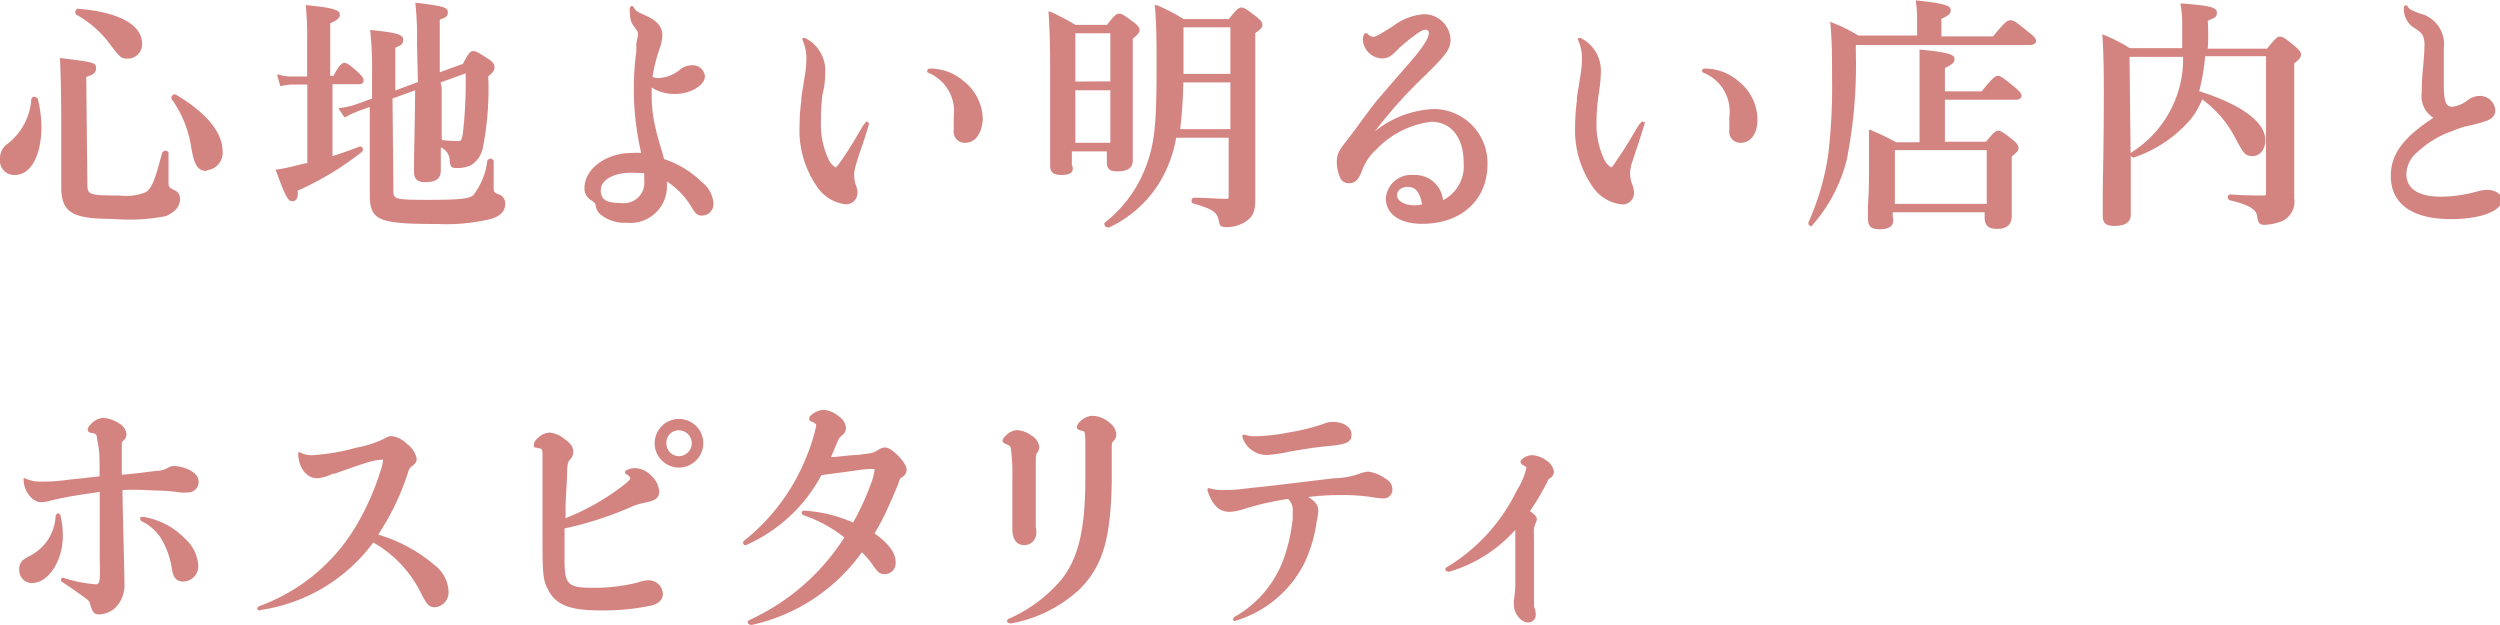 <svg xmlns="http://www.w3.org/2000/svg" width="142.86" height="35.7" viewBox="0 0 142.86 35.7"><g id="&#x30EC;&#x30A4;&#x30E4;&#x30FC;_2" data-name="&#x30EC;&#x30A4;&#x30E4;&#x30FC; 2"><g id="&#x30EC;&#x30A4;&#x30E4;&#x30FC;_1-2" data-name="&#x30EC;&#x30A4;&#x30E4;&#x30FC; 1"><path d="M6.44,12.51c-2.34,0-2.94-.38-2.94-1.84,0-.17,0-.34,0-.56,0-.45,0-1.13,0-2.48,0-1.15,0-2.68-.07-4.24a.14.14,0,0,1,0-.07l.06,0h0c1.81.23,2,.25,2,.56s-.19.39-.56.52l.06,6c0,.73,0,.77,1.82.77a3,3,0,0,0,1.53-.19c.39-.27.56-.89.93-2.26a.28.28,0,0,1,.17-.11c.11,0,.19.06.19.14,0,.31,0,1.61,0,1.61,0,.33,0,.35.39.53a.51.51,0,0,1,.27.46c0,.44-.26.75-.81,1A11,11,0,0,1,6.44,12.51ZM.84,10A.82.82,0,0,1,0,9.07a1,1,0,0,1,.44-.86A3.51,3.51,0,0,0,1.79,5.66.18.18,0,0,1,2,5.53s.16.08.16.12a6.88,6.88,0,0,1,.21,1.67C2.34,8.93,1.75,10,.84,10Zm11-.23c-.55,0-.75-.31-.94-1.51A6.3,6.3,0,0,0,9.8,5.65a.29.29,0,0,1,0-.13A.28.28,0,0,1,10,5.38c1.73,1,2.72,2.16,2.72,3.26A1,1,0,0,1,11.8,9.73ZM7.32,3.35c-.4,0-.41,0-1.17-1A6,6,0,0,0,4.38.85a.17.17,0,0,1-.07-.2A.17.17,0,0,1,4.46.5c2.33.19,3.66.91,3.66,2A.82.82,0,0,1,7.32,3.35Z" fill="#d48480"></path><path d="M25,12.8c-3.4,0-3.87-.2-3.87-1.69,0-2.1,0-3.64,0-5l-.58.21a6.33,6.33,0,0,0-.81.37h0a.09.09,0,0,1-.07,0l-.29-.44a.08.08,0,0,1,0-.08.1.1,0,0,1,.06,0,4.41,4.41,0,0,0,1-.24l.82-.3,0-1.3a20.77,20.77,0,0,0-.1-2.54.07.07,0,0,1,0-.07l.06,0h0c1.39.14,1.82.24,1.82.54s-.16.33-.45.47l0,2.44,1.29-.48-.05-2.17A18.46,18.46,0,0,0,23.74.23a.11.11,0,0,1,0-.07l.06,0h0c1.55.19,1.79.26,1.79.54s-.15.29-.46.43l0,3,1.32-.48c.32-.61.42-.73.59-.73s.26.06.87.45c.23.16.35.28.35.47s-.09.29-.36.53a17.31,17.31,0,0,1-.32,4.14,1.57,1.57,0,0,1-.61.9,1.74,1.74,0,0,1-.91.19c-.28,0-.33-.1-.36-.39a.86.86,0,0,0-.51-.79c0,.34,0,1.31,0,1.31,0,.48-.27.68-.9.68-.42,0-.63-.18-.63-.56,0-.09,0-.28,0-.57,0-.73.05-2.08.06-4.12l-1.29.47.05,5.25c0,.5.05.54,2,.54,1.72,0,2.32-.06,2.56-.26a4,4,0,0,0,.81-2s.12-.1.16-.1.2.05.2.15,0,1.21,0,1.45,0,.33.24.43a.54.54,0,0,1,.42.55c0,.41-.24.68-.77.86A10.9,10.9,0,0,1,25,12.8ZM25.26,8a6.56,6.56,0,0,0,.89.06c.19,0,.24,0,.31-.53a26.27,26.27,0,0,0,.15-3.34l-1.43.52.06.3c0,1,0,1.91,0,2.87ZM16.7,11.5c-.26,0-.41-.35-.93-1.74a.08.08,0,0,1,0-.07.07.07,0,0,1,.06,0A11.38,11.38,0,0,0,17,9.44l.45-.11.11,0V4.83h-.85a3,3,0,0,0-.64.09h0A.08.08,0,0,1,16,4.86l-.15-.52a.08.08,0,0,1,0-.08l.06,0h0a2.54,2.54,0,0,0,.73.11h.91v-2a17.9,17.9,0,0,0-.07-2,.09.09,0,0,1,0-.07.08.08,0,0,1,.06,0h0c1.74.16,1.88.33,1.88.54s-.18.32-.55.49l0,3h.19c.33-.65.51-.74.63-.74s.3.11.77.54c.22.21.32.34.32.46a.22.22,0,0,1-.26.22H19V8.92c.55-.17,1.09-.37,1.56-.55h0a.17.17,0,0,1,.17.11.2.2,0,0,1-.05.2A17.13,17.13,0,0,1,17,10.9C17.06,11.15,17,11.5,16.7,11.5Z" fill="#d48480"></path><path d="M35.81,12.73a2.18,2.18,0,0,1-1.57-.54,1,1,0,0,1-.21-.47c0-.11-.07-.15-.22-.26a.77.77,0,0,1-.41-.72c0-1.07,1.21-2,2.71-2a3.49,3.49,0,0,1,.53,0,16.11,16.11,0,0,1-.42-3.5c0-.55,0-1.25.14-2.29l0-.48A4.72,4.72,0,0,0,36.46,2c0-.16,0-.18-.27-.54A1.15,1.15,0,0,1,36,.81,1.09,1.09,0,0,1,36,.42a.16.16,0,0,1,.1-.08.19.19,0,0,1,.11.07c.11.2.15.24.71.49s.93.59.93,1.11a2.62,2.62,0,0,1-.17.81,8.78,8.78,0,0,0-.39,1.57.74.74,0,0,0,.34.07A2.07,2.07,0,0,0,38.83,4a1.08,1.08,0,0,1,.71-.27.69.69,0,0,1,.74.64c0,.51-.84,1-1.7,1A2.42,2.42,0,0,1,37.24,5c0,.25,0,.36,0,.56a8,8,0,0,0,.24,1.84c.09.4.21.78.34,1.23l.13.46a5.55,5.55,0,0,1,2.16,1.32,1.69,1.69,0,0,1,.66,1.19.66.66,0,0,1-.65.72c-.26,0-.38-.1-.61-.5a4.53,4.53,0,0,0-1.4-1.45v.18A2.09,2.09,0,0,1,35.81,12.73Zm.27-2.86c-1,0-1.75.4-1.75,1s.42.73,1.15.73a1.17,1.17,0,0,0,1.33-1.32,3.43,3.43,0,0,0,0-.39h-.11Z" fill="#d48480"></path><path d="M48.28,11.67a2.29,2.29,0,0,1-1.59-1,5.66,5.66,0,0,1-1-3.5,11.23,11.23,0,0,1,.1-1.43c0-.33.07-.52.19-1.36a6.07,6.07,0,0,0,.1-1,2.53,2.53,0,0,0-.22-1.09.26.26,0,0,1,0-.12l.14,0h0a2.07,2.07,0,0,1,1.16,1.81A6.81,6.81,0,0,1,47.09,5L47,5.39A12.77,12.77,0,0,0,46.91,7a4.63,4.63,0,0,0,.46,2.15,1,1,0,0,0,.39.42A1.77,1.77,0,0,0,48,9.28l.12-.17c.41-.59.79-1.23,1.19-1.92L49.46,7a.13.13,0,0,1,.1-.06s.11.13.1.15c-.16.54-.31,1-.46,1.43s-.23.7-.32,1l-.06.3a1.3,1.3,0,0,0,0,.32,1.56,1.56,0,0,0,.12.52A1.27,1.27,0,0,1,49,11,.65.65,0,0,1,48.28,11.67Zm6.88-3.51a.63.63,0,0,1-.66-.71c0-.13,0-.25,0-.39s0-.26,0-.39A2.38,2.38,0,0,0,53,4.14.14.14,0,0,1,53,4a.13.13,0,0,1,.11-.08,2.91,2.91,0,0,1,1.94.7,2.83,2.83,0,0,1,1.11,2.2C56.11,7.63,55.73,8.16,55.16,8.16Z" fill="#d48480"></path><path d="M63.31,13a.21.21,0,0,1-.19-.14.16.16,0,0,1,0-.13,7.33,7.33,0,0,0,2.46-3.49c.46-1.29.51-2.75.51-5.55,0-1.24,0-2.11-.09-3.32a.08.08,0,0,1,0-.08h.08a9.43,9.43,0,0,1,1.55.8h2.59c.46-.58.58-.66.72-.66s.29.09.85.52c.24.2.35.32.35.47s-.08.24-.41.47l0,.72c0,5.71,0,7.38,0,8.19v.62c0,.69-.15,1-.59,1.27a2,2,0,0,1-1.06.29c-.3,0-.38-.06-.43-.35-.09-.51-.35-.68-1.45-1-.08,0-.12-.1-.11-.19s.09-.14.13-.14c.76,0,1.29.06,1.83.06.15,0,.16,0,.16-.15V7.87h-3a6.94,6.94,0,0,1-.47,1.61A6.67,6.67,0,0,1,63.37,13Zm7-5.62V4.71H67.62a26.32,26.32,0,0,1-.18,2.67Zm0-3.16V1.56H67.63v.49c0,.79,0,1.51,0,2.17ZM60.65,10c-.45,0-.64-.16-.64-.52s0-.55,0-.93c0-.76,0-1.92,0-4.07,0-1.11,0-2.42-.09-3.75a.08.08,0,0,1,0-.07h.08a13.16,13.16,0,0,1,1.45.76h1.81c.42-.55.54-.64.69-.64s.29.08.82.48c.23.18.35.3.35.45s-.08.24-.39.51l0,1.07c0,2.05,0,3.71,0,4.78,0,.51,0,.89,0,1.11,0,.41-.29.61-.85.61-.29,0-.63,0-.63-.51V8.65h-2v.76Q61.49,10,60.65,10Zm2.8-1.84v-3h-2v3Zm0-3.51V1.9h-2V4.66Z" fill="#d48480"></path><path d="M81.26,12.79c-1.28,0-2.07-.56-2.07-1.47A1.46,1.46,0,0,1,80.78,10a1.6,1.6,0,0,1,1.68,1.44,2.18,2.18,0,0,0,1.18-2.12c0-1.46-.71-2.36-1.85-2.36a5.2,5.2,0,0,0-3.13,1.57,3,3,0,0,0-.82,1.2c-.2.54-.41.74-.76.74a.51.51,0,0,1-.51-.35,2.14,2.14,0,0,1-.18-.87c0-.48.14-.67.67-1.35s.93-1.28,1.6-2.13L79.32,5l1.11-1.28c.89-1,1.22-1.55,1.22-1.83a.17.17,0,0,0-.18-.19c-.17,0-.35.11-.68.36a8,8,0,0,0-.91.76c-.39.41-.59.52-.92.52a1.14,1.14,0,0,1-1.08-1.05.67.67,0,0,1,.06-.32.13.13,0,0,1,.1-.07l.09,0a.43.43,0,0,0,.33.2c.16,0,.28-.06,1.16-.62A3.33,3.33,0,0,1,81.37.81a1.52,1.52,0,0,1,1.52,1.44c0,.57-.28.9-1.39,2a27.06,27.06,0,0,0-2.93,3.25,5.78,5.78,0,0,1,3.36-1.27A3.08,3.08,0,0,1,85,9.38C85,11.42,83.52,12.79,81.26,12.79Zm-.81-2.11c-.35,0-.62.2-.62.48s.37.57,1,.57a1.63,1.63,0,0,0,.43-.05C81.15,11,80.89,10.68,80.45,10.68Z" fill="#d48480"></path><path d="M92.6,11.67a2.29,2.29,0,0,1-1.59-1,5.66,5.66,0,0,1-1-3.5,11.23,11.23,0,0,1,.1-1.43c0-.33.07-.52.19-1.36a6.07,6.07,0,0,0,.1-1,2.53,2.53,0,0,0-.22-1.09.17.17,0,0,1,0-.12l.14,0h0a2.07,2.07,0,0,1,1.16,1.81A6.81,6.81,0,0,1,91.41,5l-.06.42A11.18,11.18,0,0,0,91.23,7a4.63,4.63,0,0,0,.46,2.15,1,1,0,0,0,.39.42,1.77,1.77,0,0,0,.24-.31l.11-.17c.42-.59.8-1.25,1.21-1.94L93.77,7a.17.17,0,0,1,.11-.06S94,7,94,7c-.16.53-.31,1-.45,1.42s-.24.71-.33,1l-.06.3a1.3,1.3,0,0,0,0,.32,1.56,1.56,0,0,0,.12.52,1.27,1.27,0,0,1,.09.4A.65.65,0,0,1,92.6,11.67Zm6.88-3.51a.63.63,0,0,1-.66-.71c0-.13,0-.25,0-.39s0-.26,0-.39a2.38,2.38,0,0,0-1.52-2.53A.15.15,0,0,1,97.27,4a.13.13,0,0,1,.11-.08,2.91,2.91,0,0,1,1.94.7,2.83,2.83,0,0,1,1.11,2.2C100.43,7.63,100.05,8.16,99.48,8.16Z" fill="#d48480"></path><path d="M107.42,13.1c-.52,0-.68-.16-.68-.66,0-.13,0-.27,0-.46,0-.36.06-.91.06-2,0-.83,0-1.65,0-2.49a.1.1,0,0,1,0-.07h.08l.2.09a12.18,12.18,0,0,1,1.27.62h1.34v-4c0-.59,0-1,0-1.22a.09.09,0,0,1,0-.07.08.08,0,0,1,.06,0h0c1.8.16,1.94.33,1.94.54s-.17.32-.55.51l0,1.33h2.1c.66-.82.8-.89.93-.89s.32.12.94.64c.31.25.41.38.41.51s-.15.22-.26.22h-4.12V8.1h2.35c.44-.55.56-.63.7-.63s.29.09.83.52c.23.2.33.32.33.47s-.12.27-.39.48l0,.51c0,1,0,1.83,0,2.35,0,.24,0,.42,0,.53,0,.5-.28.75-.82.75s-.73-.2-.73-.68v-.27h-5.25v.26C108.28,12.88,108,13.1,107.42,13.1Zm6.11-1.45V8.58h-5.25v3.07Zm-10,1.28a.24.24,0,0,1-.18-.1.32.32,0,0,1,0-.14,14.75,14.75,0,0,0,1.12-3.85,32.66,32.66,0,0,0,.22-4.41c0-1.25,0-2.09-.1-3.11a.07.07,0,0,1,0-.07l0,0h0a9.08,9.08,0,0,1,1.6.78h3.36V.91a6.19,6.19,0,0,0-.07-.82,0,0,0,0,1,0-.06.09.09,0,0,1,.06,0h0c1.79.18,1.93.34,1.93.56s-.16.31-.53.49l0,1h2.95c.69-.83.8-.92,1-.92s.3.09,1,.65c.34.26.46.38.46.54s-.22.22-.3.22h-10V3a27.7,27.7,0,0,1-.52,6.13,8.93,8.93,0,0,1-2,3.78Z" fill="#d48480"></path><path d="M120.83,12.91c-.47,0-.67-.16-.67-.54s0-.76,0-1.27c0-1,.06-2.55.06-5.61,0-1,0-2.22-.08-3.46a.06.06,0,0,1,0-.07l0,0h0l.12.05a9,9,0,0,1,1.44.74h3c0-.39,0-.81,0-1.25a6.5,6.5,0,0,0-.09-1.23.14.14,0,0,1,0-.07.09.09,0,0,1,.07,0h0c1.62.12,2,.22,2,.52s-.15.29-.52.47a11.86,11.86,0,0,1,0,1.59h3.39c.48-.6.59-.69.74-.69s.3.1.85.55c.25.22.35.33.35.48s-.12.3-.39.5l0,1.21c0,4,0,5.34,0,6v.49a1.23,1.23,0,0,1-.7,1.32,3.21,3.21,0,0,1-1,.21c-.3,0-.37-.15-.41-.46s-.22-.64-1.59-.95a.23.23,0,0,1-.1-.17.16.16,0,0,1,.15-.16c.78.06,1.32.06,1.88.06.15,0,.16,0,.16-.17V3.21h-3.48a11.33,11.33,0,0,1-.34,2C128.15,6,129.45,7,129.45,8c0,.54-.3.92-.73.92s-.51-.15-1-1.06a6.23,6.23,0,0,0-1.88-2.18,4.87,4.87,0,0,1-.61,1.08A7.38,7.38,0,0,1,121.94,9h0a.18.18,0,0,1-.18-.13v3.42C121.75,12.55,121.63,12.91,120.83,12.91Zm.92-4.17,0,0a6.3,6.3,0,0,0,3-5.49h-3.06Z" fill="#d48480"></path><path d="M140.05,12.52c-2.21,0-3.43-.87-3.43-2.47,0-1.23.71-2.2,2.44-3.32a1.44,1.44,0,0,1-.67-1.45c0-.24,0-.66.05-1.16.07-.8.1-1.11.1-1.47a1.32,1.32,0,0,0-.08-.6c-.06-.14-.18-.24-.44-.42a1.26,1.26,0,0,1-.65-1,1.93,1.93,0,0,1,0-.24.14.14,0,0,1,.11-.09.17.17,0,0,1,.1.06c.11.17.14.2.7.41a1.81,1.81,0,0,1,1.37,2c0,.07,0,.87,0,.87,0,.57,0,1,0,1.23,0,1,.15,1.23.48,1.23a1.71,1.71,0,0,0,.85-.35,1.2,1.2,0,0,1,.72-.27.88.88,0,0,1,.89.8c0,.33-.18.53-.6.66a7.1,7.1,0,0,1-.86.23,5,5,0,0,0-1,.32,5.57,5.57,0,0,0-2,1.21,1.68,1.68,0,0,0-.62,1.25c0,.84.7,1.29,2,1.29a8,8,0,0,0,2.05-.3,2.35,2.35,0,0,1,.56-.09c.5,0,.86.26.86.63C142.86,12.09,141.73,12.52,140.05,12.52Z" fill="#d48480"></path><path d="M5.69,35.11c-.34,0-.39-.12-.54-.58-.05-.19-.11-.24-.34-.4-.44-.32-.73-.53-1.31-.91a.17.17,0,0,1,0-.14A.18.18,0,0,1,3.56,33a8,8,0,0,0,1.9.39c.1,0,.22,0,.24-.36s0-.8,0-1.42c0-.88,0-2.84,0-3.5l-1.16.17c-.54.09-1.11.19-1.61.32a2.64,2.64,0,0,1-.58.1c-.5,0-1-.64-1-1.29a.15.15,0,0,1,0-.08s0,0,.07,0a2,2,0,0,0,.91.19c.36,0,.74,0,1.28-.07s1-.1,1.53-.17l.55-.06,0-.45c0-.52,0-1-.1-1.46s0-.5-.34-.57c-.09,0-.24-.05-.24-.19s.18-.33.35-.46a.94.94,0,0,1,.57-.21,1.91,1.91,0,0,1,.91.34.78.78,0,0,1,.39.6.5.5,0,0,1-.18.36c-.08.07-.09.09-.09.24s0,.61,0,1l0,.71c.57-.05,1-.1,1.39-.15l.56-.07a1.45,1.45,0,0,0,.69-.18.67.67,0,0,1,.37-.1,2.27,2.27,0,0,1,.85.22c.37.2.53.4.53.69a.6.6,0,0,1-.65.6,2.17,2.17,0,0,1-.41,0,10.26,10.26,0,0,0-1.49-.11A17.88,17.88,0,0,0,7,28c0,1,.11,4.39.11,5.35a1.81,1.81,0,0,1-.49,1.35A1.44,1.44,0,0,1,5.69,35.11ZM1.82,33.32a.73.73,0,0,1-.72-.76A.71.71,0,0,1,1.31,32l.23-.15.21-.11a2.75,2.75,0,0,0,1-.91,2.8,2.8,0,0,0,.43-1.36c0-.05.09-.14.14-.14a.2.2,0,0,1,.13.11,4.88,4.88,0,0,1,.14,1.12C3.62,32,2.78,33.32,1.82,33.32Zm8.66-.09c-.38,0-.57-.2-.65-.67a4.73,4.73,0,0,0-.62-1.78,2.64,2.64,0,0,0-1.13-1A.27.27,0,0,1,8,29.62a.14.14,0,0,1,.13-.09,4.2,4.2,0,0,1,2.41,1.22,2.27,2.27,0,0,1,.79,1.56A.87.87,0,0,1,10.48,33.23Z" fill="#d48480"></path><path d="M14.86,34.9a.29.29,0,0,1-.16-.1.19.19,0,0,1,.08-.15,10.67,10.67,0,0,0,5.57-4.6,14.75,14.75,0,0,0,1.42-3.23,2,2,0,0,0,.12-.55h-.1a3.57,3.57,0,0,0-.77.15c-.5.15-1.32.44-1.9.65l-.11,0a2.34,2.34,0,0,1-.88.26c-.6,0-1.06-.58-1.09-1.38a.15.15,0,0,1,0-.07s.05-.05.07-.05A1.42,1.42,0,0,0,18,26a12,12,0,0,0,2.37-.42,6,6,0,0,0,1.56-.5c.26-.14.33-.16.44-.16a1.5,1.5,0,0,1,.9.46,1.36,1.36,0,0,1,.54.83c0,.18-.08.28-.25.42a.52.52,0,0,0-.23.33,14.27,14.27,0,0,1-1.72,3.59,8.77,8.77,0,0,1,3.21,1.73,2,2,0,0,1,.81,1.49.85.85,0,0,1-.77.93c-.35,0-.47-.16-.79-.78A6.77,6.77,0,0,0,21.33,31a9.74,9.74,0,0,1-6.46,3.86Z" fill="#d48480"></path><path d="M34.25,34.88c-1.72,0-2.54-.34-2.95-1.23C31,33.14,31,32.53,31,30.38V29c0-.61,0-2.85,0-2.85,0-.48,0-.51-.27-.55s-.22-.06-.22-.21.15-.3.28-.41a1,1,0,0,1,.6-.26,1.51,1.51,0,0,1,.86.36c.37.26.51.47.51.73a.66.66,0,0,1-.2.47c-.1.14-.12.17-.15.53,0,.64-.07,1.34-.09,2.06l0,.74a13.64,13.64,0,0,0,3.19-1.79c.41-.31.5-.43.5-.48s0-.12-.25-.26a.14.14,0,0,1-.05-.11.12.12,0,0,1,.06-.08,1,1,0,0,1,.49-.14,1.31,1.31,0,0,1,.94.42,1.35,1.35,0,0,1,.47.89c0,.42-.23.54-.79.66A3.43,3.43,0,0,0,36,29a20.6,20.6,0,0,1-3.74,1.2c0,.72,0,1.22,0,1.77,0,1.44.18,1.62,1.64,1.62a10.21,10.21,0,0,0,2.53-.3,1.94,1.94,0,0,1,.61-.13.81.81,0,0,1,.84.78c0,.21-.11.5-.6.65A13.14,13.14,0,0,1,34.25,34.88Zm4.54-8.16a1.39,1.39,0,1,1,1.4-1.4A1.4,1.4,0,0,1,38.79,26.72Zm0-2.13a.7.7,0,0,0-.71.73.73.73,0,0,0,.71.75.75.75,0,0,0,.74-.75A.74.74,0,0,0,38.78,24.59Z" fill="#d48480"></path><path d="M42.87,35.7a.21.21,0,0,1-.14-.1.21.21,0,0,1,.05-.15,12.68,12.68,0,0,0,5.47-4.74,7.88,7.88,0,0,0-2.37-1.28s-.09-.11-.07-.15a.14.14,0,0,1,.15-.1,8.17,8.17,0,0,1,2.79.68,14.75,14.75,0,0,0,1-2.17,3.64,3.64,0,0,0,.23-.83c0-.05,0-.06-.18-.06s-.36,0-1.06.11l-1.8.24a9,9,0,0,1-4.31,4h0c-.09,0-.13,0-.15-.08a.17.17,0,0,1,0-.14,11.63,11.63,0,0,0,3.62-4.87,9.8,9.8,0,0,0,.54-1.73c0-.06,0-.12-.22-.22s-.17-.1-.17-.2,0-.11.23-.29a1.22,1.22,0,0,1,.58-.2,1.53,1.53,0,0,1,.86.36.91.91,0,0,1,.42.65.49.49,0,0,1-.22.44,1,1,0,0,0-.21.25l-.23.54c-.06.16-.13.31-.19.46C48.05,26.1,48.53,26,49,26l.51-.07a1.4,1.4,0,0,0,.72-.25.78.78,0,0,1,.34-.11c.19,0,.4.13.72.44s.52.63.52.83a.5.5,0,0,1-.22.4c-.14.09-.17.12-.21.26s-.3.77-.54,1.29a12.27,12.27,0,0,1-.87,1.69c.82.58,1.21,1.12,1.21,1.64a.63.63,0,0,1-.61.69c-.29,0-.39-.08-.72-.56a4.78,4.78,0,0,0-.6-.69,10.49,10.49,0,0,1-6.29,4.15Z" fill="#d48480"></path><path d="M57.68,35.61a.21.21,0,0,1-.14-.1.19.19,0,0,1,.08-.14,8.37,8.37,0,0,0,3-2.21c1-1.23,1.4-2.91,1.4-5.78,0-.92,0-1.3,0-2.05s-.06-.68-.23-.72-.26-.1-.26-.21.17-.33.33-.43a1,1,0,0,1,.56-.21,1.54,1.54,0,0,1,1,.41.87.87,0,0,1,.37.65.48.48,0,0,1-.15.37c-.1.1-.11.11-.11.51v1.78c-.05,3.28-.51,4.83-1.79,6.15a7.78,7.78,0,0,1-4,2Zm.84-4.46c-.42,0-.67-.34-.67-.92,0-.17,0-.36,0-.88v-.47c0-.57,0-1.07,0-1.6a10.12,10.12,0,0,0-.08-1.58c0-.2-.08-.24-.3-.33,0,0-.18-.06-.18-.19s.22-.32.24-.34a.91.91,0,0,1,.63-.26,1.53,1.53,0,0,1,.77.3.88.88,0,0,1,.46.67.53.53,0,0,1-.12.32c-.06.08-.08.1-.08.6s0,.9,0,1.32l0,.76c0,.34,0,.71,0,1s0,.47,0,.57C59.33,30.74,59,31.15,58.52,31.15Z" fill="#d48480"></path><path d="M70.59,35.51a.19.19,0,0,1-.13-.1.23.23,0,0,1,.07-.15A6.26,6.26,0,0,0,73.33,32a9.7,9.7,0,0,0,.54-2.37c0-.19,0-.32,0-.42a.85.85,0,0,0-.27-.7,17,17,0,0,0-2.56.59,3.23,3.23,0,0,1-.76.15c-.63,0-1-.39-1.28-1.22,0,0,0-.07,0-.09a.18.18,0,0,1,.08-.05A2.58,2.58,0,0,0,70,28c.23,0,.52,0,1-.06s1.14-.12,1.89-.21l1-.12,1-.12,1.35-.16a4.51,4.51,0,0,0,1.49-.28,1.87,1.87,0,0,1,.45-.1,2.09,2.09,0,0,1,1,.41.69.69,0,0,1,.39.61.5.5,0,0,1-.55.51,4,4,0,0,1-.61-.07,10.63,10.63,0,0,0-1.65-.12c-.5,0-1.06,0-2,.11.39.24.57.47.57.76a2.75,2.75,0,0,1-.08.59,8.38,8.38,0,0,1-.67,2.34,6.48,6.48,0,0,1-4,3.39ZM72.43,26A1.47,1.47,0,0,1,71,25a.24.24,0,0,1,0-.12.19.19,0,0,1,.1-.05,1.88,1.88,0,0,0,.67.1,10.78,10.78,0,0,0,1.78-.2,12.42,12.42,0,0,0,2.11-.52,1.22,1.22,0,0,1,.48-.1c.65,0,1.09.29,1.09.73s-.29.56-1.42.66c-.57.05-1.14.14-2.08.3A8.45,8.45,0,0,1,72.43,26Z" fill="#d48480"></path><path d="M87.31,35.57c-.39,0-.8-.52-.8-1a1.31,1.31,0,0,1,0-.27,6.13,6.13,0,0,0,.08-1c0-.79,0-1.44,0-2.39,0-.3,0-.45,0-.63a8.11,8.11,0,0,1-3.81,2.4s-.16-.05-.17-.08a.2.2,0,0,1,0-.15,10.39,10.39,0,0,0,4.07-4.43,4.17,4.17,0,0,0,.54-1.26c0-.06,0-.08-.18-.18a.21.21,0,0,1-.15-.18c0-.09.07-.16.18-.24a1,1,0,0,1,.48-.15,1.53,1.53,0,0,1,.84.32.93.93,0,0,1,.41.63.43.43,0,0,1-.22.36.34.34,0,0,0-.15.2,16.7,16.7,0,0,1-1,1.69c.28.19.39.32.39.46a.53.53,0,0,1-.08.24c0,.08-.06.1-.08.32s0,.46,0,.74v.45c0,.47,0,1,0,1.55s0,.76,0,1.06v.23c0,.2,0,.31,0,.41C87.9,35.24,87.68,35.57,87.31,35.57Z" fill="#d48480"></path></g></g></svg>